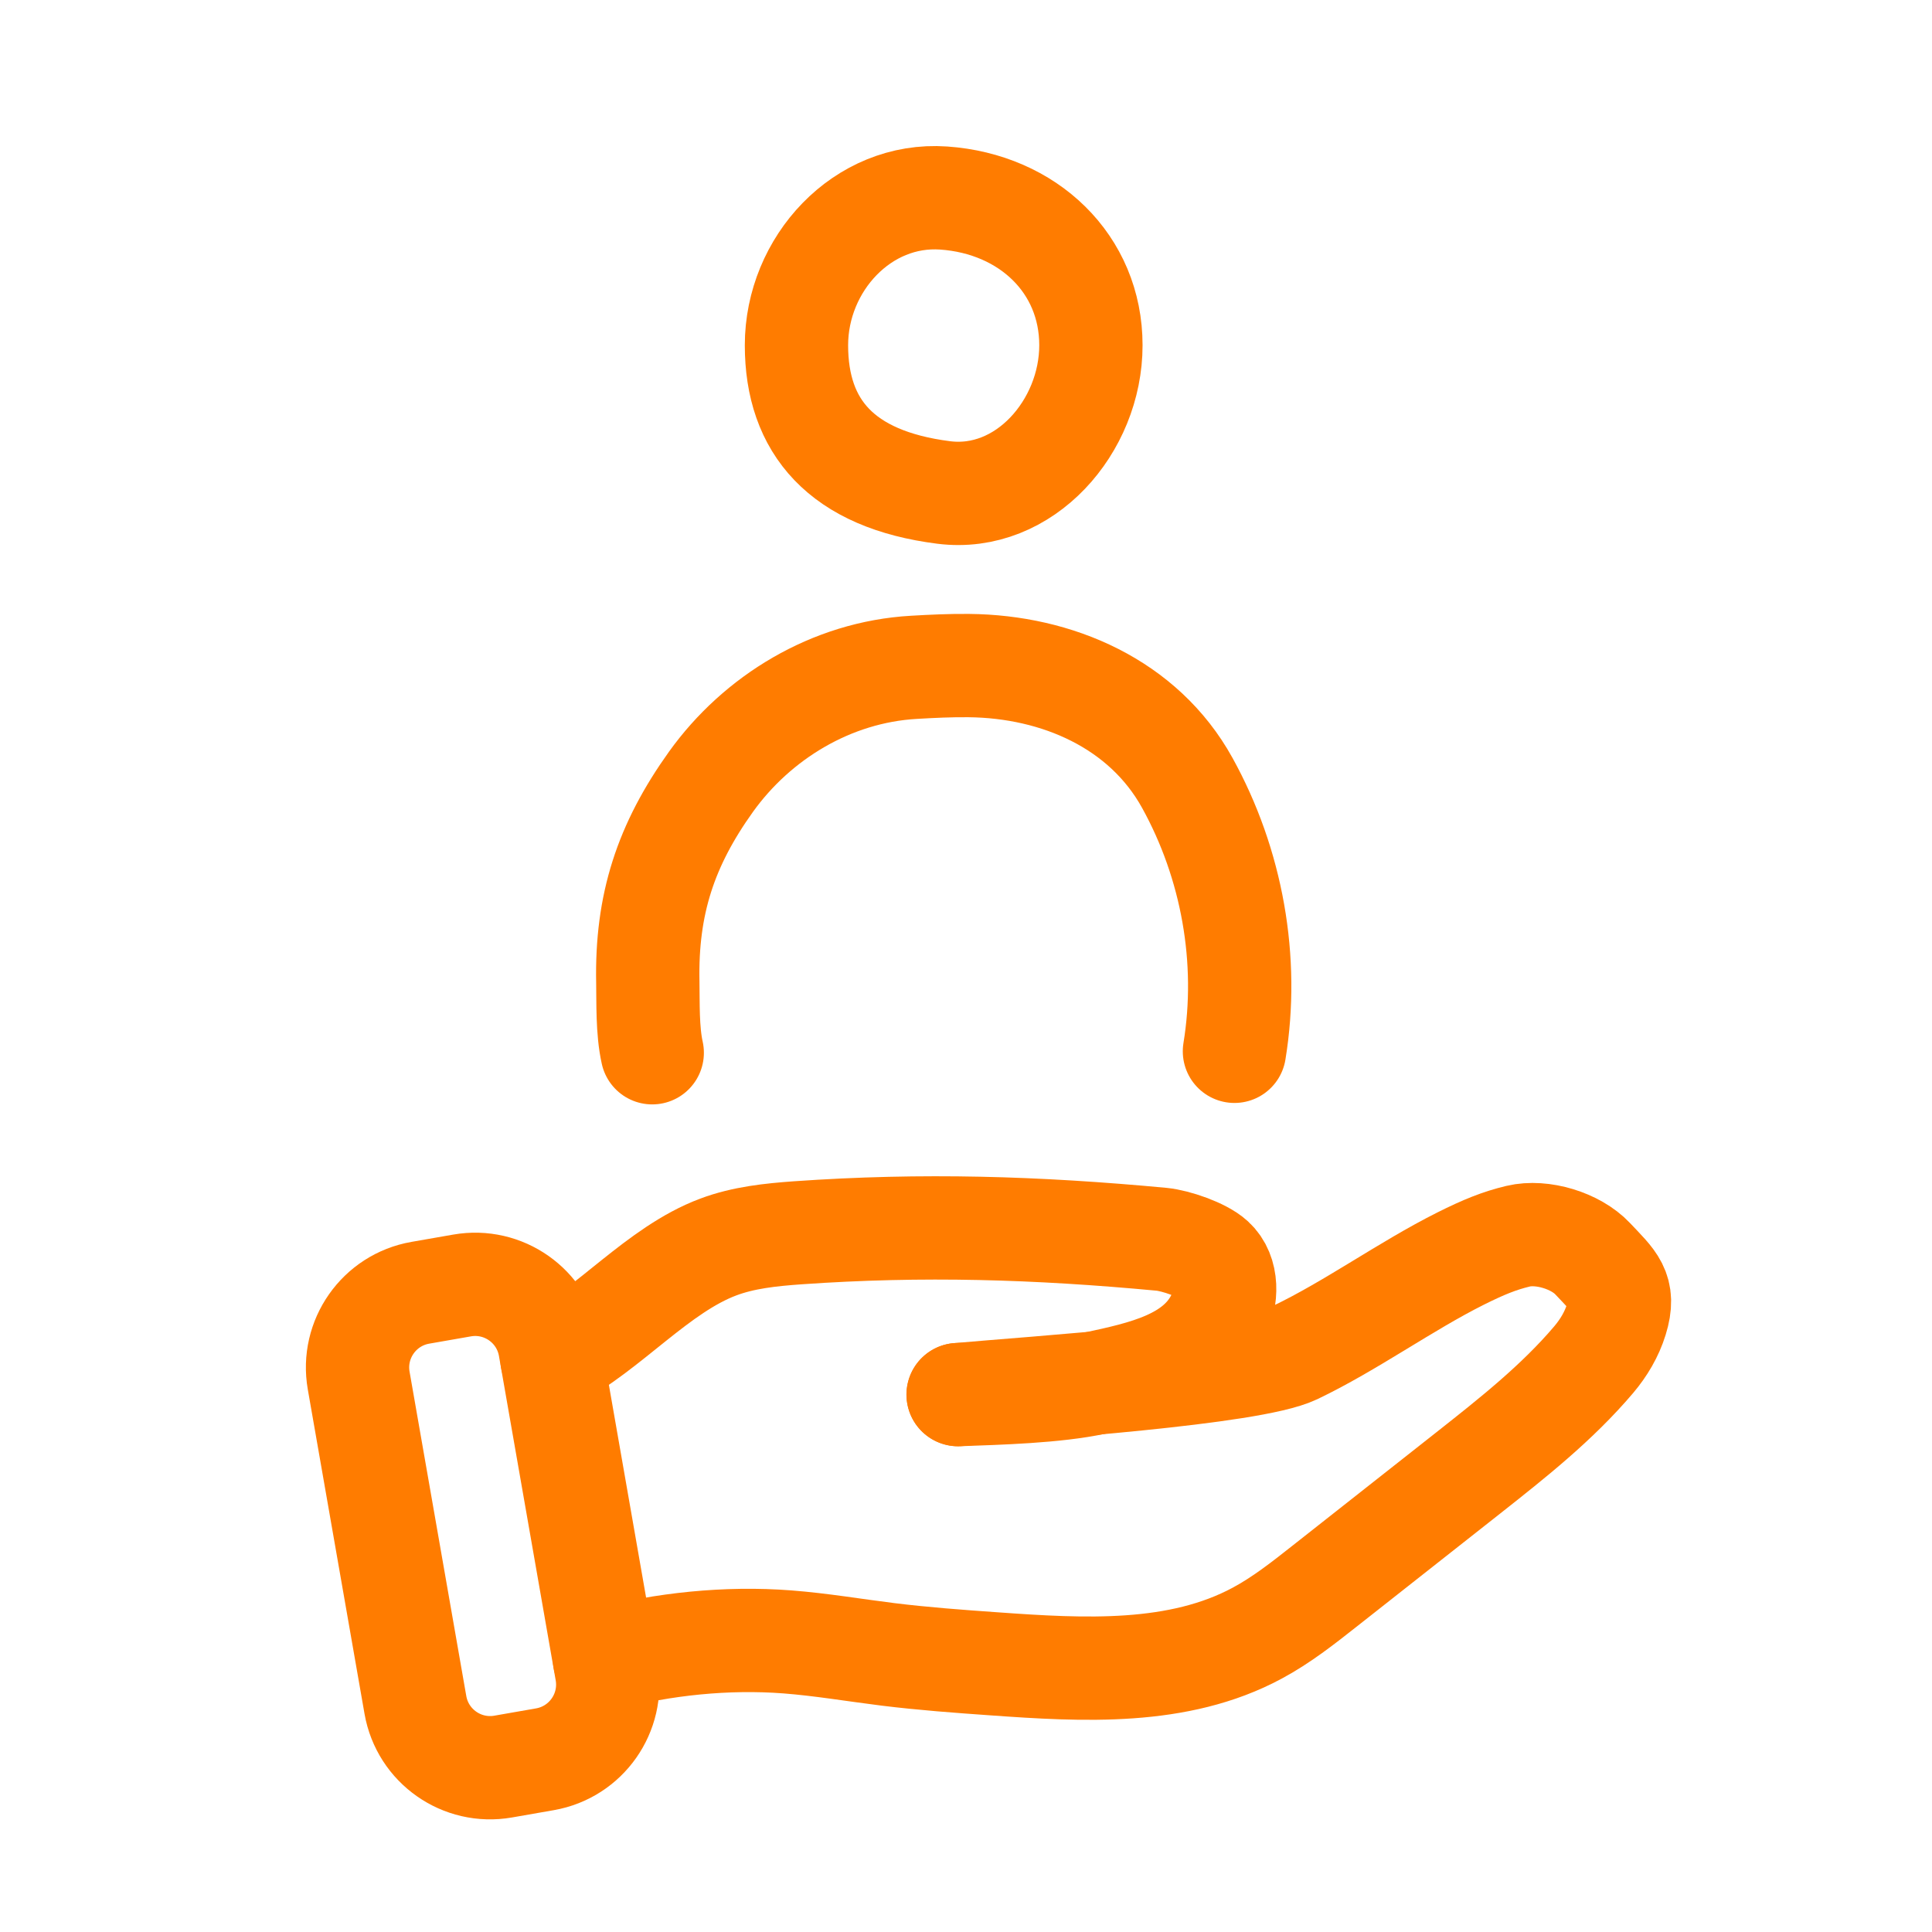 <svg width="72" height="72" viewBox="0 0 72 72" fill="none" xmlns="http://www.w3.org/2000/svg">
<path d="M24.307 39.233C24.12 38.398 24.156 37.332 24.142 36.601C24.084 33.7 24.811 31.489 26.496 29.135C28.213 26.741 30.974 25.045 34.06 24.869C34.744 24.829 35.42 24.797 36.104 24.804C39.395 24.836 42.617 26.23 44.244 29.171C45.914 32.188 46.562 35.773 46.004 39.179" stroke="#FF7C00" stroke-width="3.85" stroke-linecap="round" stroke-linejoin="round"/>
<path d="M40.655 12.866C40.655 15.898 38.175 18.734 35.169 18.353C31.36 17.87 29.682 15.898 29.682 12.866C29.682 9.835 32.145 7.168 35.169 7.38C38.315 7.6 40.655 9.835 40.655 12.866Z" stroke="#FF7C00" stroke-width="3.85" stroke-linecap="round" stroke-linejoin="round"/>
<path d="M20.571 50.648C22.702 49.543 24.52 47.315 26.77 46.472C27.709 46.12 28.721 46.015 29.722 45.943C34.384 45.616 38.635 45.749 43.287 46.184C43.816 46.235 44.813 46.573 45.205 46.933C45.771 47.452 45.727 48.377 45.4 49.068C44.608 50.735 42.61 51.156 40.806 51.545C39.33 51.862 37.217 51.919 35.709 51.973" stroke="#FF7C00" stroke-width="3.85" stroke-linecap="round" stroke-linejoin="round"/>
<path d="M35.705 51.973C38.462 51.725 46.62 51.192 48.269 50.404C50.339 49.414 52.384 47.93 54.432 46.904C55.296 46.472 55.883 46.235 56.578 46.069C57.47 45.857 58.723 46.238 59.353 46.908C60.145 47.75 60.577 48.071 60.235 49.176C60.066 49.727 59.764 50.231 59.393 50.67C58.025 52.283 56.358 53.597 54.702 54.904C52.924 56.304 51.145 57.708 49.367 59.108C48.564 59.742 47.754 60.379 46.854 60.862C43.913 62.446 40.374 62.244 37.044 62.006C35.726 61.913 34.409 61.816 33.095 61.654C31.846 61.499 30.6 61.286 29.344 61.189C27.086 61.016 24.718 61.261 22.529 61.837" stroke="#FF7C00" stroke-width="3.85" stroke-linecap="round" stroke-linejoin="round"/>
<path d="M17.221 47.906L15.664 48.178C14.127 48.447 13.098 49.912 13.367 51.449L15.481 63.538C15.75 65.075 17.215 66.104 18.752 65.835L20.309 65.563C21.846 65.294 22.875 63.83 22.606 62.292L20.491 50.203C20.223 48.666 18.758 47.637 17.221 47.906Z" stroke="#FF7C00" stroke-width="3.85" stroke-linecap="round" stroke-linejoin="round"/>
</svg>
